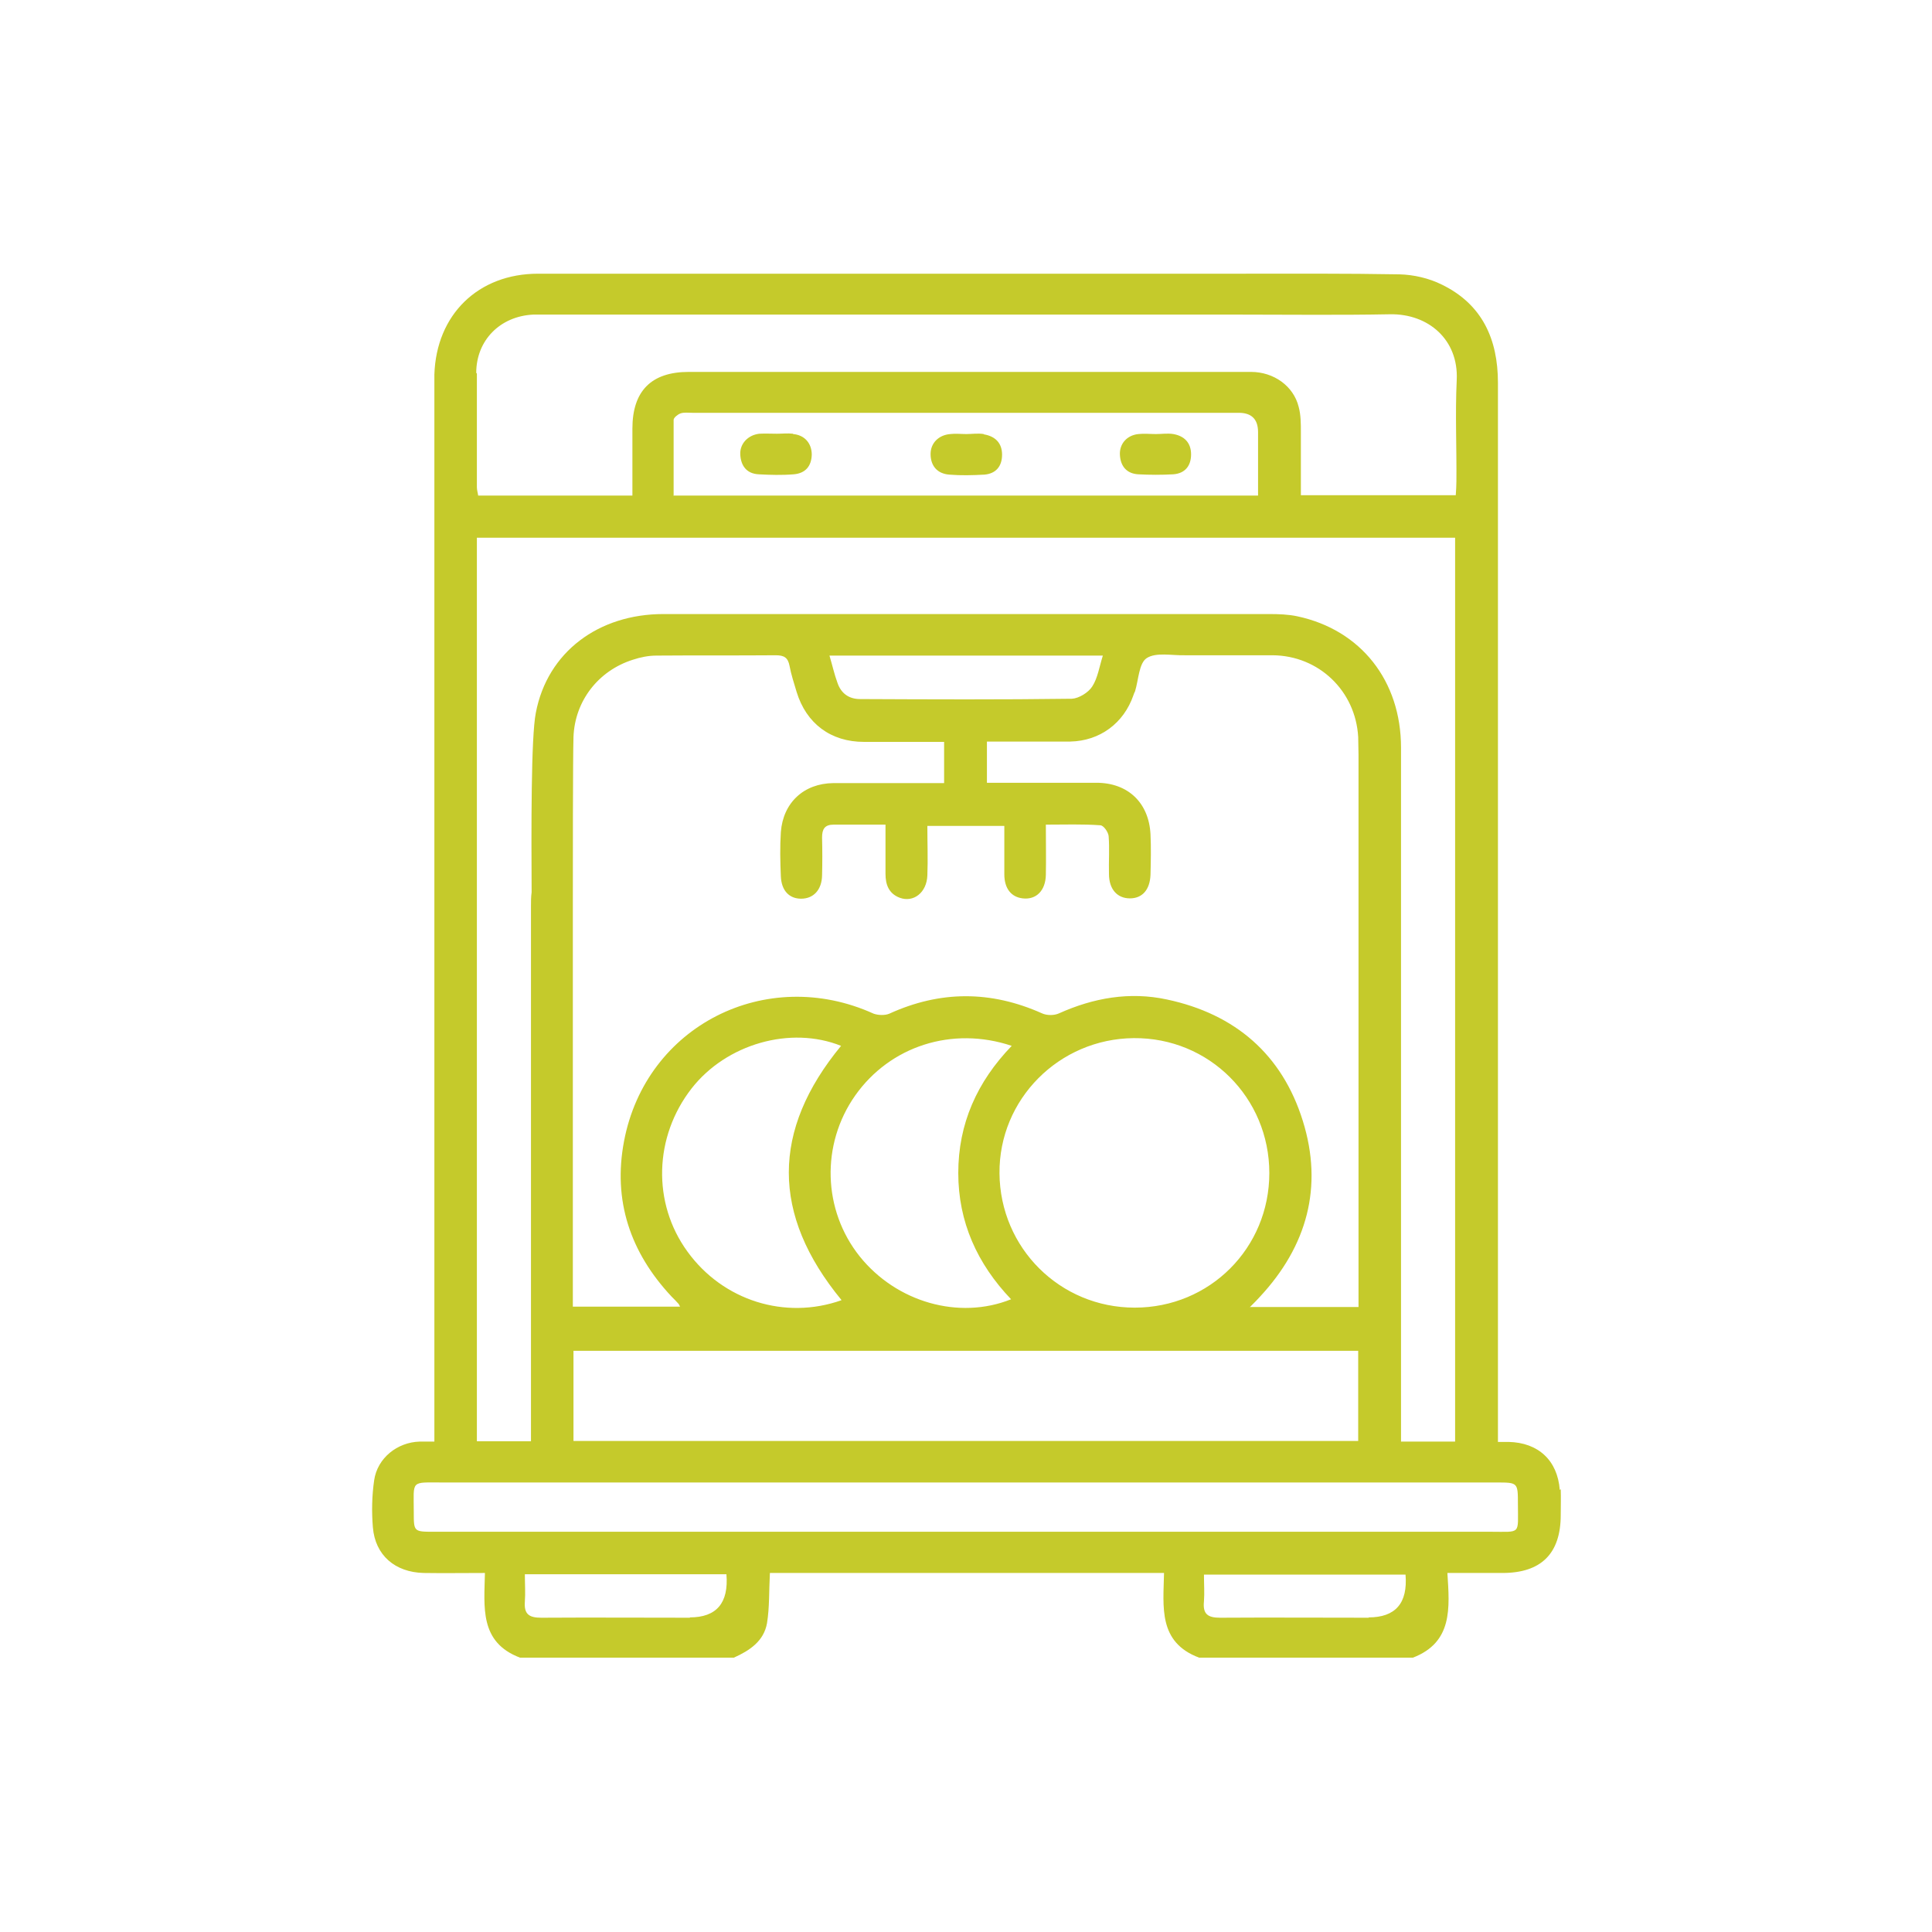 <?xml version="1.0" encoding="UTF-8"?> <svg xmlns="http://www.w3.org/2000/svg" id="Camada_1" viewBox="0 0 60 60"><defs><style> .cls-1 { fill: #c5ca2b; } </style></defs><path class="cls-1" d="M48.44,46.27c-.07-.92-.67-1.47-1.59-1.49-.09,0-.19,0-.33,0v-.61c0-10.76,0-21.52,0-32.28,0-1.36-.49-2.44-1.74-3.05-.4-.2-.88-.31-1.32-.32-1.67-.03-3.33-.02-5-.02-.06,0-.11,0-.17,0-.25,0-.5,0-.75,0-5.94,0-15.15,0-20.83,0-1.86,0-3.16,1.27-3.22,3.13,0,.17,0,.34,0,.5,0,10.66,0,21.33,0,31.99v.65c-.17,0-.31,0-.46,0-.69.02-1.31.51-1.41,1.2-.07.48-.08.98-.04,1.46.07.87.69,1.4,1.58,1.42.61.01,1.23,0,1.9,0-.02,1.05-.18,2.15,1.09,2.63h6.64c.49-.22.93-.51,1.03-1.07.08-.49.06-1,.09-1.56h.44c1.1,0,5.68,0,8.15,0,1.2,0,2.41,0,3.65,0-.02,1.05-.19,2.15,1.09,2.63h6.64c1.24-.48,1.14-1.54,1.07-2.63.6,0,1.16,0,1.71,0,1.2,0,1.81-.6,1.81-1.8,0-.27.01-.53,0-.8ZM14.79,11.58c0-1.01.74-1.76,1.77-1.81.14,0,.28,0,.42,0,5.56,0,14.65,0,20.48,0,.27,0,.54,0,.82,0,.05,0,.1,0,.15,0,1.58,0,3.16.02,4.74-.01,1.19-.02,2.13.79,2.07,2.04-.05,1.05,0,2.1-.01,3.15,0,.14-.01.27-.02.43h-4.81c0-.66,0-1.31,0-1.96,0-.26,0-.54-.07-.79-.16-.64-.77-1.08-1.48-1.08-1.09,0-2.18,0-3.27,0-4.73,0-9.46,0-14.19,0-1.16,0-1.75.59-1.75,1.76,0,.68,0,1.37,0,2.08h-4.79c-.01-.08-.04-.17-.04-.26,0-1.18,0-2.35,0-3.53ZM43.51,23.22c0-2.08-1.25-3.66-3.22-4.08-.28-.06-.58-.07-.88-.07-6.27,0-12.54,0-18.81,0-2,0-3.6,1.17-3.96,3.07-.15.75-.14,3.66-.13,5.57-.02.14-.02.29-.02.43,0,5.35,0,10.69,0,16.04v.58h-1.68v-28.06h30.38v28.07h-1.68v-.54c0-7,0-14,0-20.99ZM29.76,36.43c0,1.52.59,2.82,1.64,3.92-1.62.65-3.56.09-4.7-1.33-1.15-1.44-1.21-3.48-.14-5,1.08-1.53,3.01-2.16,4.86-1.54-1.08,1.12-1.66,2.42-1.66,3.95ZM35.21,32.24c2.34-.02,4.21,1.85,4.21,4.19,0,2.33-1.85,4.18-4.18,4.18-2.32,0-4.18-1.85-4.2-4.17-.02-2.3,1.85-4.18,4.17-4.2ZM26.13,40.38c-1.75.62-3.68.01-4.78-1.51-1.1-1.51-1.04-3.57.13-5.07,1.08-1.38,3.07-1.95,4.64-1.32-2.16,2.62-2.17,5.24.01,7.89ZM42.18,41.95v2.8h-24.37v-2.8h24.37ZM38.83,40.58c.13-.13.22-.22.3-.31,1.46-1.57,1.97-3.41,1.33-5.46-.64-2.06-2.1-3.32-4.22-3.77-1.16-.25-2.28-.05-3.35.43-.15.07-.38.07-.53,0-1.59-.71-3.16-.71-4.74.01-.14.06-.35.05-.49,0-3.33-1.51-7.07.37-7.75,3.96-.35,1.84.19,3.45,1.47,4.82.08.08.16.16.23.24,0,0,.01.02.04.08h-3.33v-.54c0-3.86,0-7.72,0-11.57,0-1.55,0-4.94.02-5.58.04-1.12.77-2.06,1.84-2.4.24-.08.49-.13.74-.13,1.23-.01,2.46,0,3.7-.01.26,0,.38.07.43.33.05.27.14.54.22.81.3.98,1.06,1.55,2.09,1.55.82,0,1.65,0,2.49,0v1.28h-.75c-.9,0-1.79,0-2.69,0-.92.01-1.56.61-1.63,1.52-.03.46-.02.92,0,1.38.02.44.26.69.63.69.38,0,.64-.27.65-.72.01-.39.01-.78,0-1.18,0-.26.08-.4.36-.4.52,0,1.03,0,1.61,0,0,.53,0,1.03,0,1.53,0,.33.1.61.44.74.43.16.84-.16.86-.69.02-.5,0-1,0-1.54h2.39c0,.51,0,1.01,0,1.5,0,.45.22.71.57.75.42.05.71-.24.72-.73.01-.5,0-1,0-1.56.59,0,1.14-.02,1.69.02.1,0,.25.21.26.34.03.39,0,.78.01,1.17,0,.48.26.76.65.76.38,0,.62-.26.64-.73.01-.42.02-.84,0-1.26-.05-.98-.7-1.6-1.68-1.6-.99,0-1.99,0-2.98,0h-.42v-1.28h.41c.73,0,1.46,0,2.18,0,.92-.02,1.66-.57,1.96-1.44.01-.04.03-.08.05-.12.11-.36.12-.87.36-1.03.29-.19.78-.08,1.18-.09.91,0,1.82,0,2.73,0,1.44.01,2.58,1.11,2.66,2.54,0,.18.01.36.01.55,0,5.53,0,11.06,0,16.58v.57h-3.38ZM25.76,20.36h8.49c-.11.35-.16.7-.33.96-.12.19-.42.37-.63.38-2.19.03-4.39.02-6.58.01-.35,0-.59-.18-.7-.5-.1-.27-.16-.55-.25-.85ZM20.92,15.38c0-.79,0-1.57,0-2.34,0-.07.13-.17.21-.2.11-.04.25-.02.37-.02,5.66,0,11.31,0,16.97,0q.6,0,.6.6c0,.64,0,1.28,0,1.97h-18.16ZM21.43,50.24c-1.54,0-3.08-.01-4.62,0-.38,0-.54-.11-.51-.5.02-.27,0-.55,0-.85h6.26q.11,1.34-1.14,1.34ZM42.51,50.24c-1.54,0-3.08-.01-4.62,0-.39,0-.54-.12-.5-.51.02-.26,0-.53,0-.83h6.26q.11,1.33-1.15,1.33ZM46.3,47.57c-4.1,0-8.19,0-12.29,0-.05,0-.1,0-.14,0-.46,0-.92,0-1.37,0-.3,0-.61,0-.93,0-.09,0-.18,0-.27,0-5.39,0-13.57,0-17.82,0-.63,0-.63,0-.63-.61,0-1.01-.12-.92.92-.92,10.9,0,21.8,0,32.7,0,.67,0,.67,0,.67.67,0,.96.11.86-.84.86Z"></path><path class="cls-1" d="M24.63,13.47c-.17-.02-.34,0-.5,0-.18,0-.37-.01-.55,0-.35.04-.61.31-.59.65.02.35.2.59.57.61.36.02.73.03,1.09,0,.36-.03.55-.25.56-.61,0-.35-.22-.61-.58-.64Z"></path><path class="cls-1" d="M30.55,13.48c-.18-.03-.36,0-.54,0h0c-.17,0-.34-.02-.5,0-.36.03-.61.28-.61.62,0,.36.2.61.58.64.36.03.73.02,1.09,0,.36-.03.55-.26.55-.62,0-.36-.21-.57-.56-.63Z"></path><path class="cls-1" d="M36.44,13.48c-.18-.03-.36,0-.54,0-.18,0-.37-.02-.55,0-.36.04-.59.31-.57.65.02.36.22.58.57.6.36.02.73.02,1.09,0,.37-.03.55-.27.55-.62,0-.36-.21-.57-.55-.63Z"></path></svg> 